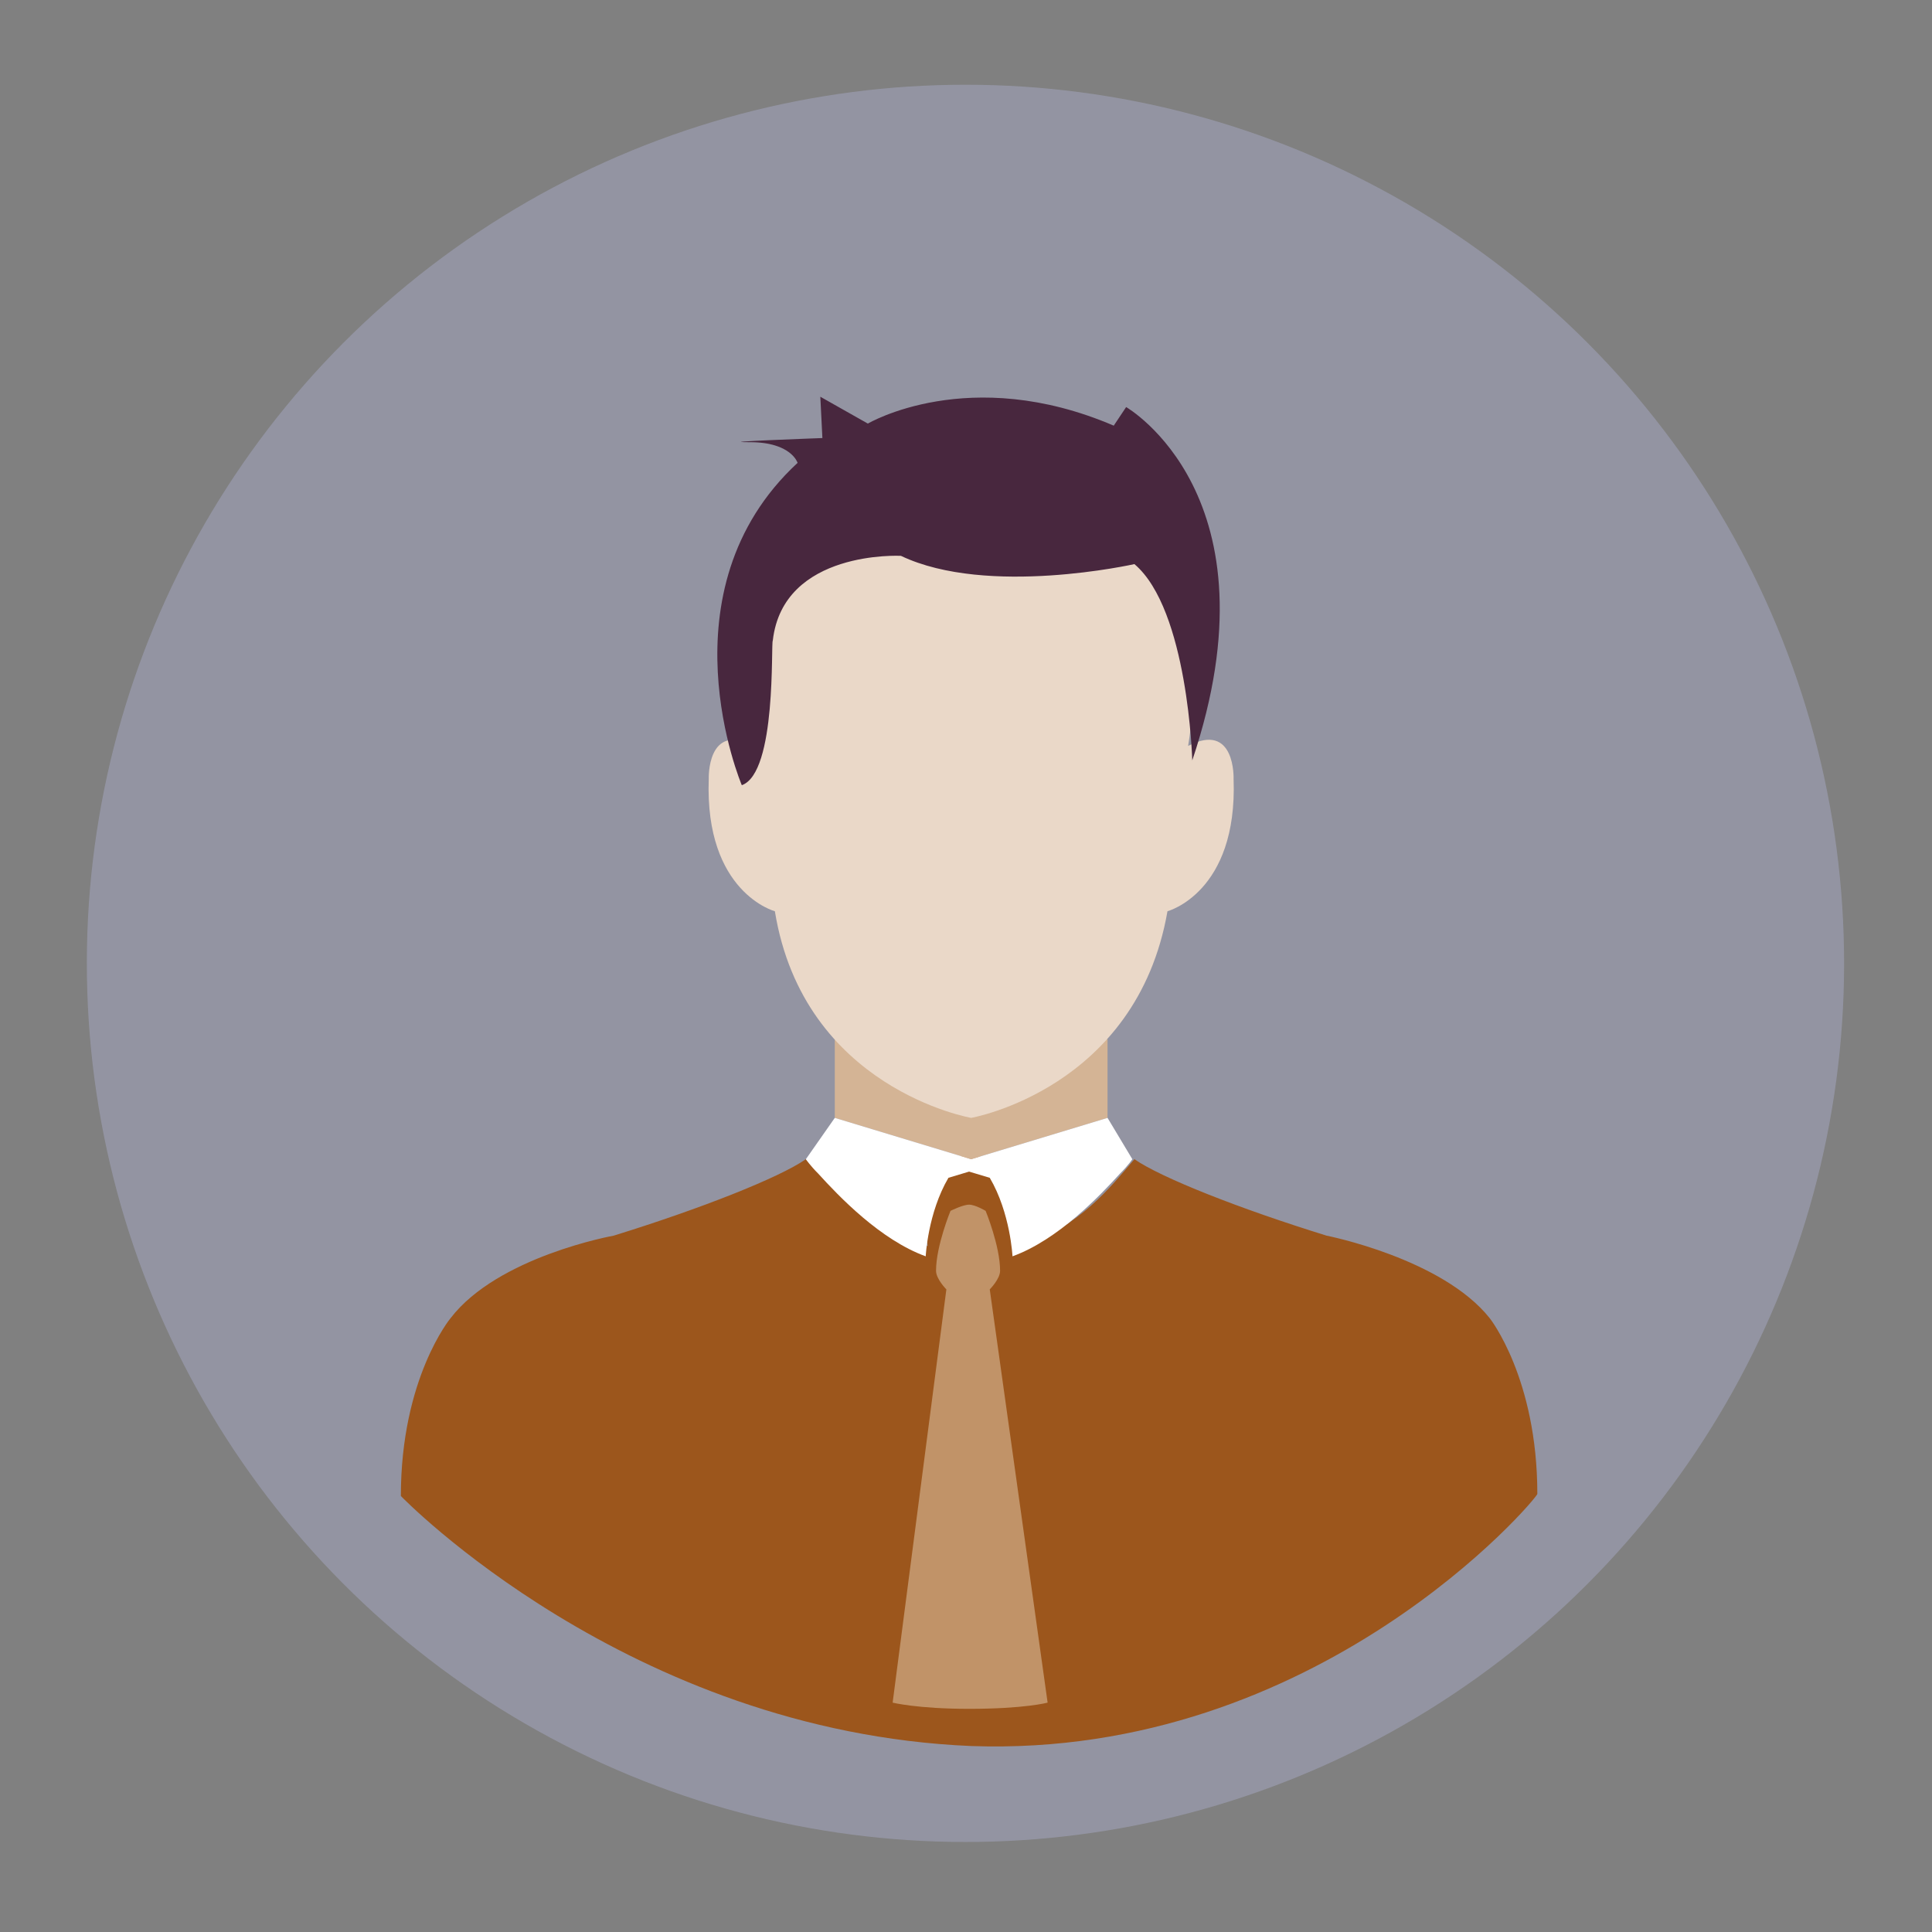 <?xml version="1.0" encoding="UTF-8"?> <svg xmlns="http://www.w3.org/2000/svg" xmlns:xlink="http://www.w3.org/1999/xlink" version="1.1" id="Laag_1" x="0px" y="0px" viewBox="0 0 93.5 93.5" style="enable-background:new 0 0 93.5 93.5;" xml:space="preserve"><rect x="0" y="0" width="93.5" height="93.5" fill="#808080" stroke="none"/> <style type="text/css"> .st0{fill:#9394A2;} .st1{fill:#9C561C;} .st2{fill:#D4B495;} .st3{fill:#EAD8C8;} .st4{fill:#FFFFFF;} .st5{fill:#48273E;} .st6{fill:#C19368;} </style> <g> <g> <g> <ellipse transform="matrix(1 -3.189658e-02 3.189658e-02 1 -1.462 1.512)" class="st0" cx="46.7" cy="46.6" rx="42.5" ry="42.5"></ellipse> </g> </g> </g> <g> <g> <path class="st1" d="M74.4,72.3c0-5.6-2.3-8.5-2.3-8.5c-2.3-2.9-7.9-4-7.9-4c-4.2-1.3-8-2.8-9.3-3.7c-1.2,1.4-2.6,3.2-5.4,4.2 c0,0-0.1-1.9-1.3-4L47,55.8l-1.3,0.4c-1.3,2.2-0.8,4.1-0.8,4.1c-2.8-1-4.7-2.9-5.9-4.2c-1.3,0.9-5.1,2.4-9.3,3.7c0,0-5.6,1-7.9,4 c0,0-2.4,2.9-2.4,8.6c0,0,11,11.4,27.6,12.1C63.8,85.1,74.4,72.5,74.4,72.3z"></path> <polygon class="st2" points="53.6,54.1 53.6,50.3 47,47.4 40.4,50.3 40.4,54.1 47,56.1 "></polygon> <path class="st3" d="M57.5,36.1c0,0,1.8-10.6-1.9-13.2c0,0-2.7-2.9-8.6-2.4c-6-0.5-8.6,2.4-8.6,2.4c-3.7,2.6-1.9,13.2-1.9,13.2 c-2.3-1.2-2.2,1.6-2.2,1.6c-0.2,5.5,3.2,6.4,3.2,6.4c1.4,8.6,9.5,10,9.5,10s8-1.4,9.5-10c0,0,3.4-0.9,3.2-6.4 C59.7,37.7,59.8,34.9,57.5,36.1z"></path> <path class="st4" d="M53.6,54.1l-6.6,2l-6.6-2l-1.4,2c0,0,0.2,0.3,0.6,0.7c1,1.1,3,3.2,5.2,4c0,0,0.1-2.1,1.1-3.8l1-0.3l1,0.3 c1,1.7,1.1,3.8,1.1,3.8c2.2-0.8,4.2-2.9,5.2-4c0.4-0.4,0.6-0.7,0.6-0.7L53.6,54.1z"></path> <path class="st5" d="M35.9,38c0,0-4-9.4,2.7-15.6c0,0-0.3-1-2.3-1c-2,0,3.5-0.2,3.5-0.2l-0.1-2l2.3,1.3c0,0,4.9-2.9,11.9,0.1 l0.6-0.9c0,0,7.5,4.3,3.2,17.1c0,0-0.2-7.3-2.8-9.5c0,0-7.1,1.6-11.3-0.4c0,0-5.7-0.3-6.2,4.1C37.3,31.1,37.6,37.4,35.9,38z"></path> </g> </g> <path class="st6" d="M50.7,82.4l-2.8-20c0,0,0.5-0.5,0.5-0.9c0-1.2-0.7-2.9-0.7-2.9s-0.5-0.3-0.8-0.3s-0.9,0.3-0.9,0.3 s-0.7,1.7-0.7,2.9c0,0.4,0.5,0.9,0.5,0.9l-2.6,20c0,0,1.2,0.3,3.7,0.3C49.6,82.7,50.7,82.4,50.7,82.4z"></path> </svg> 